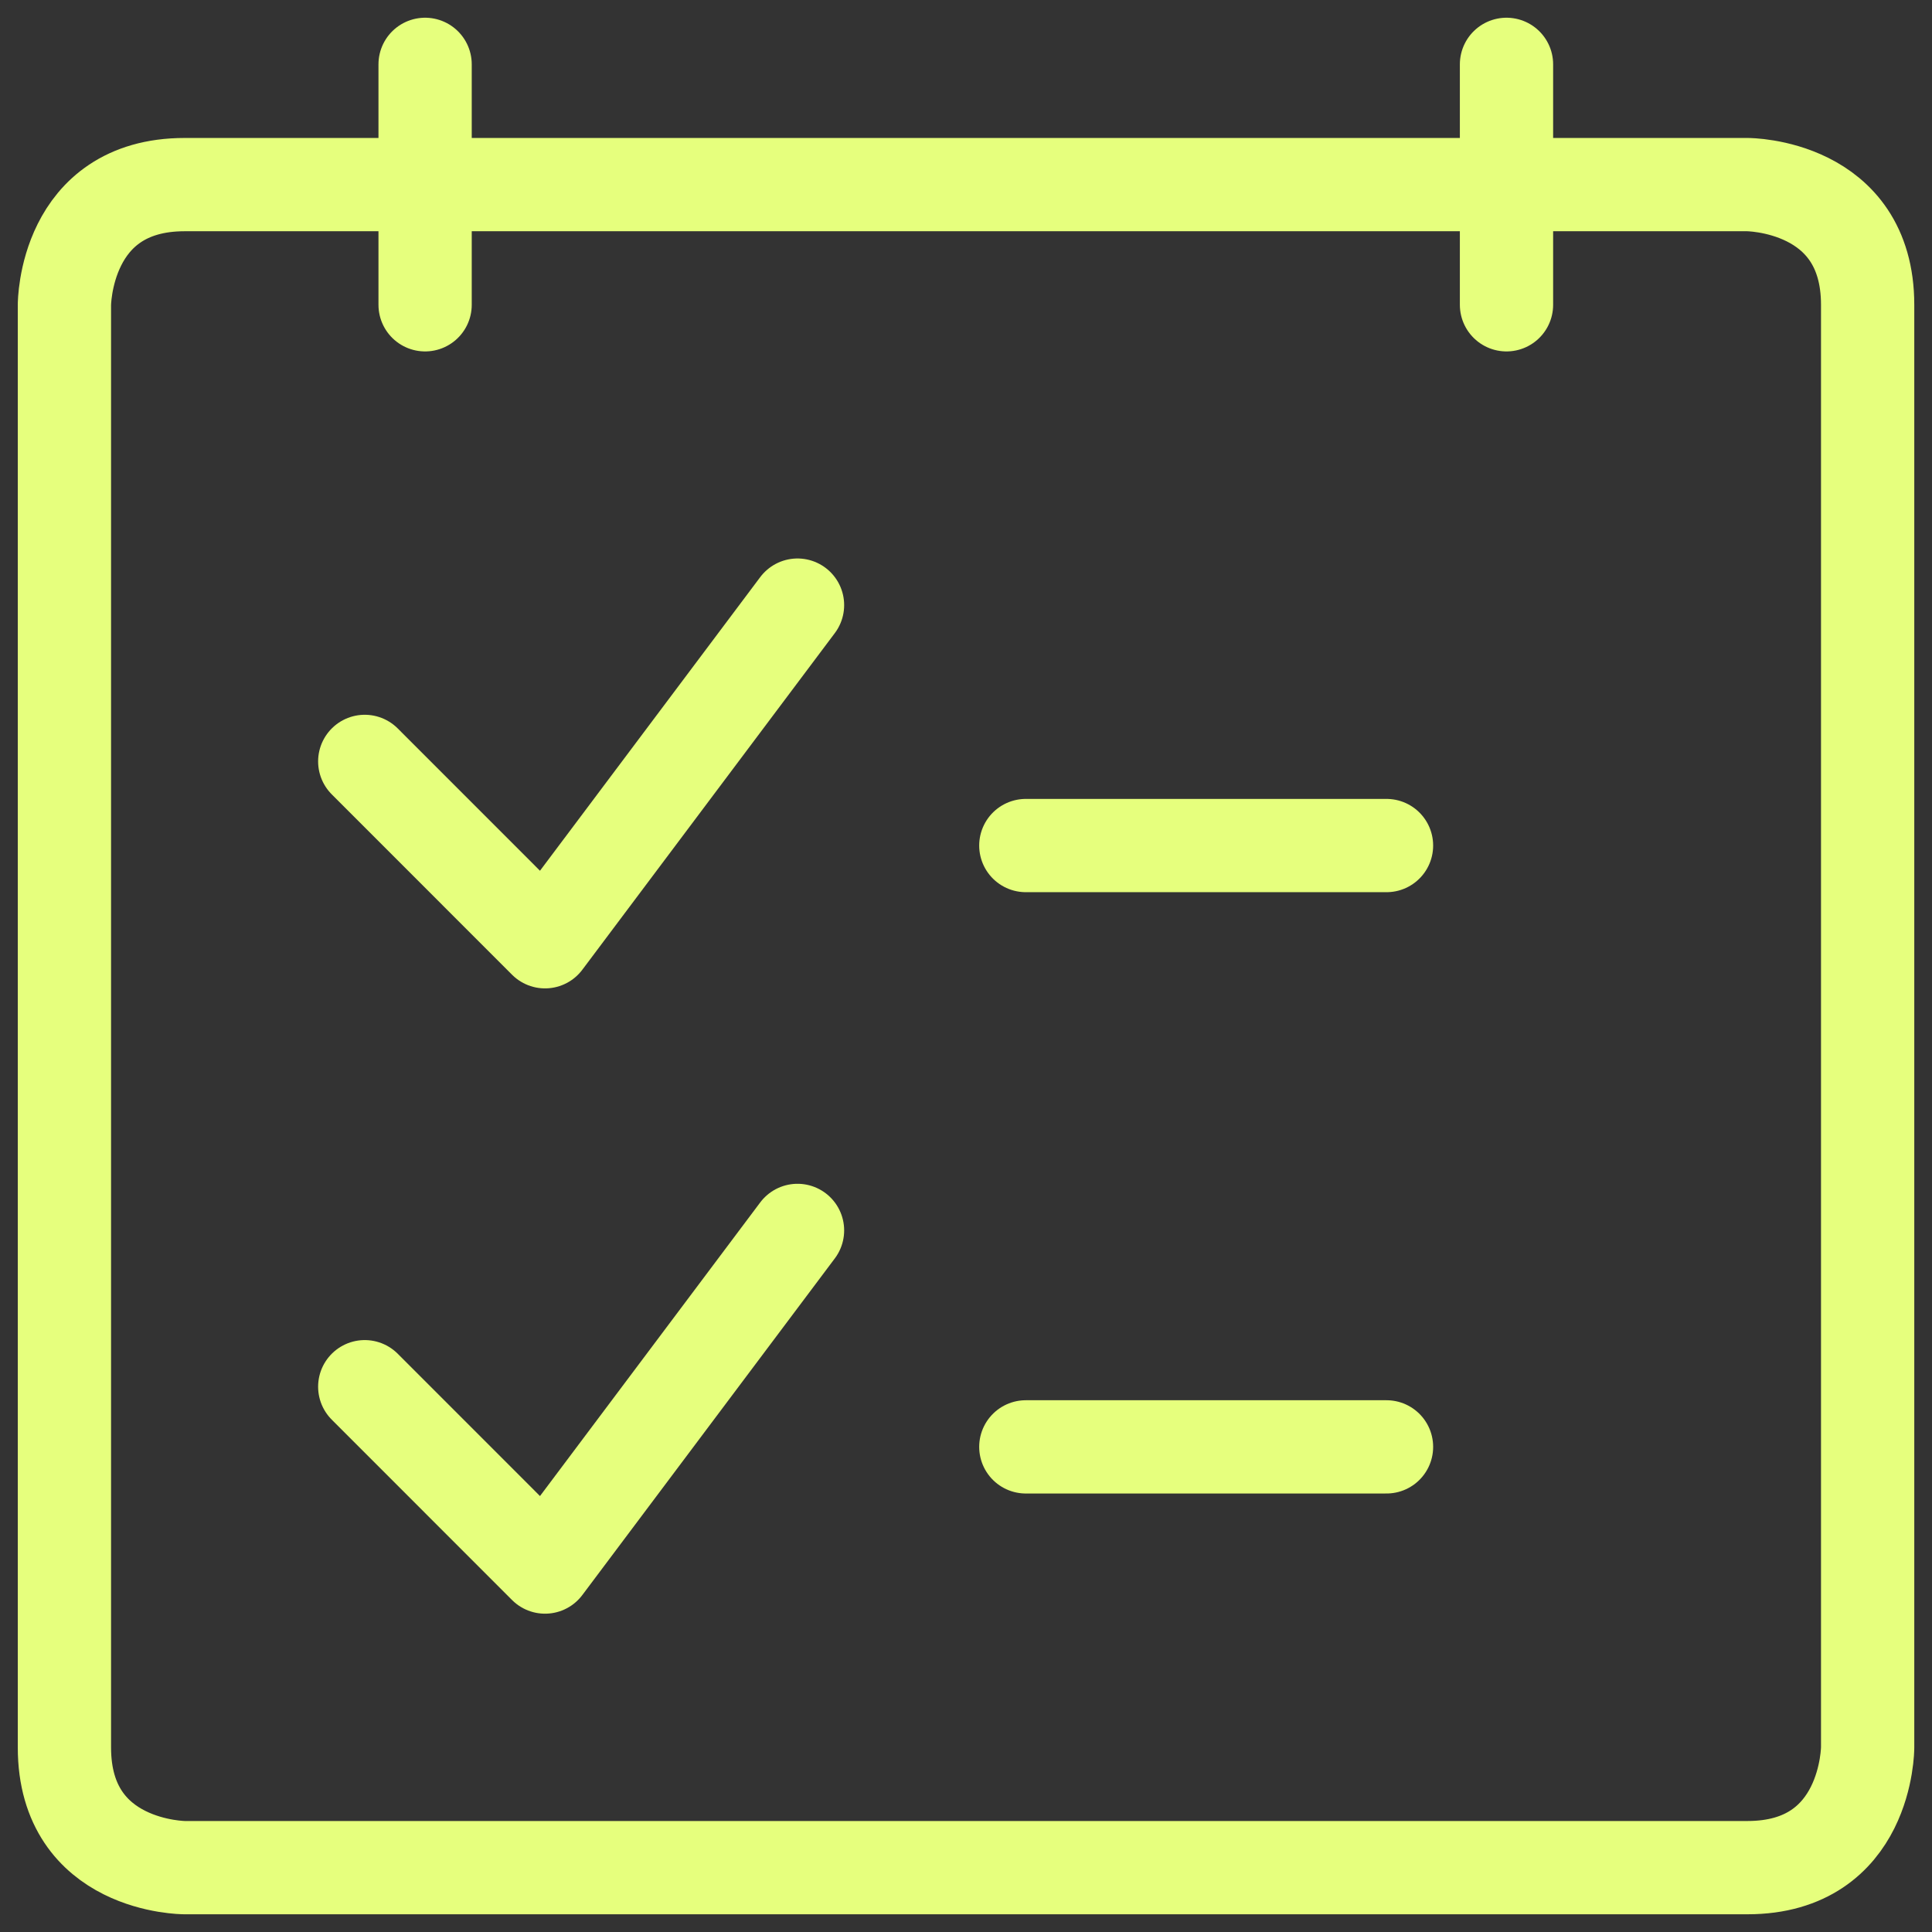 <?xml version="1.0" encoding="UTF-8"?> <svg xmlns="http://www.w3.org/2000/svg" width="29" height="29" viewBox="0 0 29 29" fill="none"><rect x="0" y="0" width="29" height="29" fill="#333333" stroke="none"/><g clip-path="url(#clip0_14472_38340)"><path d="M2.771 2.771H26.23C26.23 2.771 28.034 2.771 28.034 4.575V26.23C28.034 26.23 28.034 28.034 26.23 28.034H2.771C2.771 28.034 0.967 28.034 0.967 26.23V4.575C0.967 4.575 0.967 2.771 2.771 2.771Z" stroke="#E6FF7D" stroke-width="1.4" stroke-linecap="round" stroke-linejoin="round"></path><path d="M6.381 0.966V4.575" stroke="#E6FF7D" stroke-width="1.4" stroke-linecap="round" stroke-linejoin="round"></path><path d="M22.613 0.966V4.575" stroke="#E6FF7D" stroke-width="1.4" stroke-linecap="round" stroke-linejoin="round"></path><path d="M15.398 21.718H20.812" stroke="#E6FF7D" stroke-width="1.4" stroke-linecap="round" stroke-linejoin="round"></path><path d="M15.398 12.692H20.812" stroke="#E6FF7D" stroke-width="1.4" stroke-linecap="round" stroke-linejoin="round"></path><path d="M11.971 18.469L8.181 23.522L5.475 20.815" stroke="#E6FF7D" stroke-width="1.4" stroke-linecap="round" stroke-linejoin="round"></path><path d="M11.971 9.083L8.181 14.136L5.475 11.429" stroke="#E6FF7D" stroke-width="1.4" stroke-linecap="round" stroke-linejoin="round"></path></g><defs><clipPath id="clip0_14472_38340"><rect width="29" height="29" fill="white"></rect></clipPath></defs></svg> 